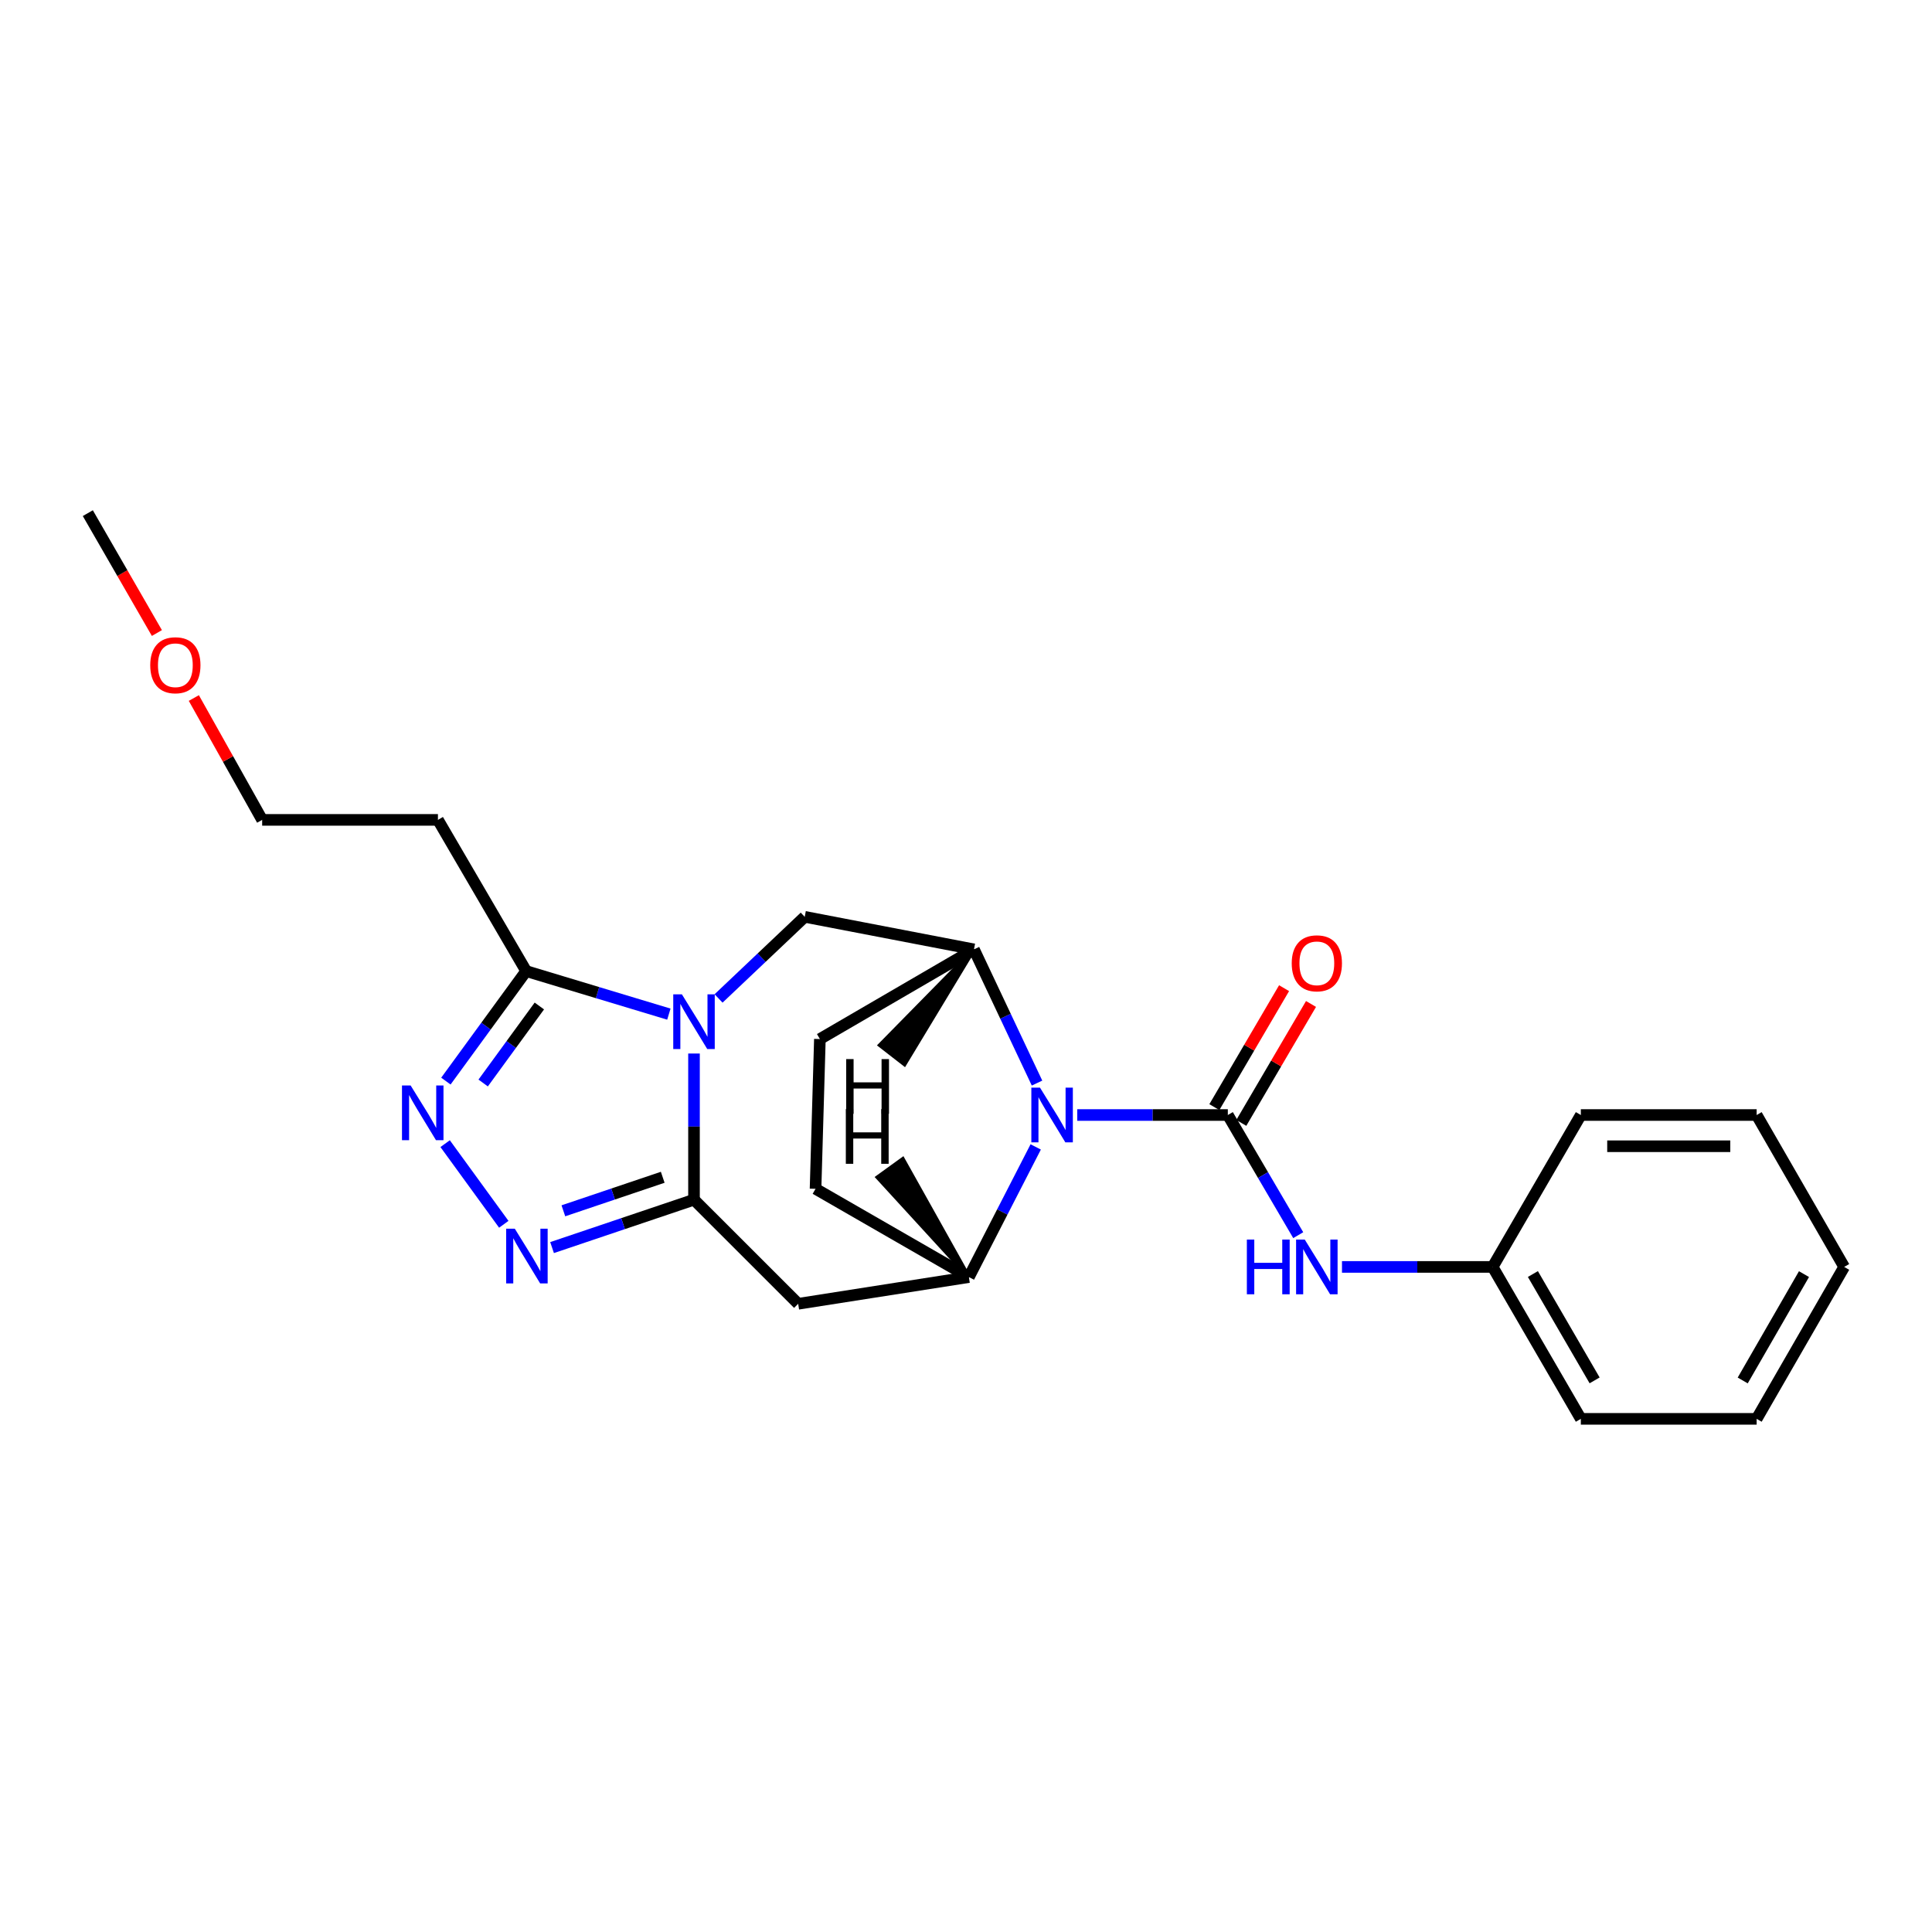 <?xml version='1.0' encoding='iso-8859-1'?>
<svg version='1.1' baseProfile='full'
              xmlns='http://www.w3.org/2000/svg'
                      xmlns:rdkit='http://www.rdkit.org/xml'
                      xmlns:xlink='http://www.w3.org/1999/xlink'
                  xml:space='preserve'
width='1000px' height='1000px' viewBox='0 0 1000 1000'>
<!-- END OF HEADER -->
<rect style='opacity:1.0;fill:#FFFFFF;stroke:none' width='1000' height='1000' x='0' y='0'> </rect>
<path class='bond-0' d='M 359.214,545.301 L 359.214,583.128' style='fill:none;fill-rule:evenodd;stroke:#0000FF;stroke-width:6px;stroke-linecap:butt;stroke-linejoin:miter;stroke-opacity:1' />
<path class='bond-0' d='M 359.214,583.128 L 359.214,620.956' style='fill:none;fill-rule:evenodd;stroke:#000000;stroke-width:6px;stroke-linecap:butt;stroke-linejoin:miter;stroke-opacity:1' />
<path class='bond-5' d='M 346.206,524.914 L 309.273,513.773' style='fill:none;fill-rule:evenodd;stroke:#0000FF;stroke-width:6px;stroke-linecap:butt;stroke-linejoin:miter;stroke-opacity:1' />
<path class='bond-5' d='M 309.273,513.773 L 272.341,502.631' style='fill:none;fill-rule:evenodd;stroke:#000000;stroke-width:6px;stroke-linecap:butt;stroke-linejoin:miter;stroke-opacity:1' />
<path class='bond-9' d='M 371.928,516.794 L 394.225,495.671' style='fill:none;fill-rule:evenodd;stroke:#0000FF;stroke-width:6px;stroke-linecap:butt;stroke-linejoin:miter;stroke-opacity:1' />
<path class='bond-9' d='M 394.225,495.671 L 416.522,474.548' style='fill:none;fill-rule:evenodd;stroke:#000000;stroke-width:6px;stroke-linecap:butt;stroke-linejoin:miter;stroke-opacity:1' />
<path class='bond-3' d='M 359.214,620.956 L 322.482,633.353' style='fill:none;fill-rule:evenodd;stroke:#000000;stroke-width:6px;stroke-linecap:butt;stroke-linejoin:miter;stroke-opacity:1' />
<path class='bond-3' d='M 322.482,633.353 L 285.749,645.749' style='fill:none;fill-rule:evenodd;stroke:#0000FF;stroke-width:6px;stroke-linecap:butt;stroke-linejoin:miter;stroke-opacity:1' />
<path class='bond-3' d='M 343.025,609.358 L 317.312,618.036' style='fill:none;fill-rule:evenodd;stroke:#000000;stroke-width:6px;stroke-linecap:butt;stroke-linejoin:miter;stroke-opacity:1' />
<path class='bond-3' d='M 317.312,618.036 L 291.6,626.713' style='fill:none;fill-rule:evenodd;stroke:#0000FF;stroke-width:6px;stroke-linecap:butt;stroke-linejoin:miter;stroke-opacity:1' />
<path class='bond-7' d='M 359.214,620.956 L 413.136,674.842' style='fill:none;fill-rule:evenodd;stroke:#000000;stroke-width:6px;stroke-linecap:butt;stroke-linejoin:miter;stroke-opacity:1' />
<path class='bond-1' d='M 635.523,577.129 L 596.55,577.129' style='fill:none;fill-rule:evenodd;stroke:#000000;stroke-width:6px;stroke-linecap:butt;stroke-linejoin:miter;stroke-opacity:1' />
<path class='bond-1' d='M 596.55,577.129 L 557.578,577.129' style='fill:none;fill-rule:evenodd;stroke:#0000FF;stroke-width:6px;stroke-linecap:butt;stroke-linejoin:miter;stroke-opacity:1' />
<path class='bond-10' d='M 635.523,577.129 L 653.743,608.224' style='fill:none;fill-rule:evenodd;stroke:#000000;stroke-width:6px;stroke-linecap:butt;stroke-linejoin:miter;stroke-opacity:1' />
<path class='bond-10' d='M 653.743,608.224 L 671.963,639.319' style='fill:none;fill-rule:evenodd;stroke:#0000FF;stroke-width:6px;stroke-linecap:butt;stroke-linejoin:miter;stroke-opacity:1' />
<path class='bond-11' d='M 642.496,581.216 L 660.539,550.434' style='fill:none;fill-rule:evenodd;stroke:#000000;stroke-width:6px;stroke-linecap:butt;stroke-linejoin:miter;stroke-opacity:1' />
<path class='bond-11' d='M 660.539,550.434 L 678.582,519.652' style='fill:none;fill-rule:evenodd;stroke:#FF0000;stroke-width:6px;stroke-linecap:butt;stroke-linejoin:miter;stroke-opacity:1' />
<path class='bond-11' d='M 628.55,573.041 L 646.593,542.259' style='fill:none;fill-rule:evenodd;stroke:#000000;stroke-width:6px;stroke-linecap:butt;stroke-linejoin:miter;stroke-opacity:1' />
<path class='bond-11' d='M 646.593,542.259 L 664.636,511.477' style='fill:none;fill-rule:evenodd;stroke:#FF0000;stroke-width:6px;stroke-linecap:butt;stroke-linejoin:miter;stroke-opacity:1' />
<path class='bond-2' d='M 536.766,560.599 L 520.444,525.998' style='fill:none;fill-rule:evenodd;stroke:#0000FF;stroke-width:6px;stroke-linecap:butt;stroke-linejoin:miter;stroke-opacity:1' />
<path class='bond-2' d='M 520.444,525.998 L 504.122,491.396' style='fill:none;fill-rule:evenodd;stroke:#000000;stroke-width:6px;stroke-linecap:butt;stroke-linejoin:miter;stroke-opacity:1' />
<path class='bond-25' d='M 536.082,593.646 L 518.786,627.329' style='fill:none;fill-rule:evenodd;stroke:#0000FF;stroke-width:6px;stroke-linecap:butt;stroke-linejoin:miter;stroke-opacity:1' />
<path class='bond-25' d='M 518.786,627.329 L 501.491,661.011' style='fill:none;fill-rule:evenodd;stroke:#000000;stroke-width:6px;stroke-linecap:butt;stroke-linejoin:miter;stroke-opacity:1' />
<path class='bond-24' d='M 260.762,633.692 L 230.401,591.949' style='fill:none;fill-rule:evenodd;stroke:#0000FF;stroke-width:6px;stroke-linecap:butt;stroke-linejoin:miter;stroke-opacity:1' />
<path class='bond-4' d='M 230.794,559.575 L 251.567,531.103' style='fill:none;fill-rule:evenodd;stroke:#0000FF;stroke-width:6px;stroke-linecap:butt;stroke-linejoin:miter;stroke-opacity:1' />
<path class='bond-4' d='M 251.567,531.103 L 272.341,502.631' style='fill:none;fill-rule:evenodd;stroke:#000000;stroke-width:6px;stroke-linecap:butt;stroke-linejoin:miter;stroke-opacity:1' />
<path class='bond-4' d='M 250.085,560.562 L 264.627,540.632' style='fill:none;fill-rule:evenodd;stroke:#0000FF;stroke-width:6px;stroke-linecap:butt;stroke-linejoin:miter;stroke-opacity:1' />
<path class='bond-4' d='M 264.627,540.632 L 279.168,520.701' style='fill:none;fill-rule:evenodd;stroke:#000000;stroke-width:6px;stroke-linecap:butt;stroke-linejoin:miter;stroke-opacity:1' />
<path class='bond-12' d='M 272.341,502.631 L 226.673,424.371' style='fill:none;fill-rule:evenodd;stroke:#000000;stroke-width:6px;stroke-linecap:butt;stroke-linejoin:miter;stroke-opacity:1' />
<path class='bond-6' d='M 501.491,661.011 L 413.136,674.842' style='fill:none;fill-rule:evenodd;stroke:#000000;stroke-width:6px;stroke-linecap:butt;stroke-linejoin:miter;stroke-opacity:1' />
<path class='bond-26' d='M 501.491,661.011 L 422.126,615.325' style='fill:none;fill-rule:evenodd;stroke:#000000;stroke-width:6px;stroke-linecap:butt;stroke-linejoin:miter;stroke-opacity:1' />
<path class='bond-28' d='M 501.491,661.011 L 467.29,599.893 L 454.188,609.363 Z' style='fill:#000000;fill-rule:evenodd;fill-opacity:1;stroke:#000000;stroke-width:2px;stroke-linecap:butt;stroke-linejoin:miter;stroke-opacity:1;' />
<path class='bond-8' d='M 504.122,491.396 L 416.522,474.548' style='fill:none;fill-rule:evenodd;stroke:#000000;stroke-width:6px;stroke-linecap:butt;stroke-linejoin:miter;stroke-opacity:1' />
<path class='bond-14' d='M 504.122,491.396 L 424.371,537.81' style='fill:none;fill-rule:evenodd;stroke:#000000;stroke-width:6px;stroke-linecap:butt;stroke-linejoin:miter;stroke-opacity:1' />
<path class='bond-29' d='M 504.122,491.396 L 455.404,540.983 L 468.175,550.895 Z' style='fill:#000000;fill-rule:evenodd;fill-opacity:1;stroke:#000000;stroke-width:2px;stroke-linecap:butt;stroke-linejoin:miter;stroke-opacity:1;' />
<path class='bond-15' d='M 694.61,655.757 L 733.601,655.757' style='fill:none;fill-rule:evenodd;stroke:#0000FF;stroke-width:6px;stroke-linecap:butt;stroke-linejoin:miter;stroke-opacity:1' />
<path class='bond-15' d='M 733.601,655.757 L 772.591,655.757' style='fill:none;fill-rule:evenodd;stroke:#000000;stroke-width:6px;stroke-linecap:butt;stroke-linejoin:miter;stroke-opacity:1' />
<path class='bond-16' d='M 226.673,424.371 L 135.695,424.371' style='fill:none;fill-rule:evenodd;stroke:#000000;stroke-width:6px;stroke-linecap:butt;stroke-linejoin:miter;stroke-opacity:1' />
<path class='bond-13' d='M 422.126,615.325 L 424.371,537.81' style='fill:none;fill-rule:evenodd;stroke:#000000;stroke-width:6px;stroke-linecap:butt;stroke-linejoin:miter;stroke-opacity:1' />
<path class='bond-18' d='M 772.591,655.757 L 818.241,734.395' style='fill:none;fill-rule:evenodd;stroke:#000000;stroke-width:6px;stroke-linecap:butt;stroke-linejoin:miter;stroke-opacity:1' />
<path class='bond-18' d='M 793.419,659.437 L 825.374,714.483' style='fill:none;fill-rule:evenodd;stroke:#000000;stroke-width:6px;stroke-linecap:butt;stroke-linejoin:miter;stroke-opacity:1' />
<path class='bond-19' d='M 772.591,655.757 L 818.241,577.129' style='fill:none;fill-rule:evenodd;stroke:#000000;stroke-width:6px;stroke-linecap:butt;stroke-linejoin:miter;stroke-opacity:1' />
<path class='bond-17' d='M 135.695,424.371 L 118.012,392.835' style='fill:none;fill-rule:evenodd;stroke:#000000;stroke-width:6px;stroke-linecap:butt;stroke-linejoin:miter;stroke-opacity:1' />
<path class='bond-17' d='M 118.012,392.835 L 100.328,361.299' style='fill:none;fill-rule:evenodd;stroke:#FF0000;stroke-width:6px;stroke-linecap:butt;stroke-linejoin:miter;stroke-opacity:1' />
<path class='bond-20' d='M 81.206,327.654 L 63.33,296.63' style='fill:none;fill-rule:evenodd;stroke:#FF0000;stroke-width:6px;stroke-linecap:butt;stroke-linejoin:miter;stroke-opacity:1' />
<path class='bond-20' d='M 63.33,296.63 L 45.455,265.605' style='fill:none;fill-rule:evenodd;stroke:#000000;stroke-width:6px;stroke-linecap:butt;stroke-linejoin:miter;stroke-opacity:1' />
<path class='bond-22' d='M 818.241,734.395 L 909.236,734.395' style='fill:none;fill-rule:evenodd;stroke:#000000;stroke-width:6px;stroke-linecap:butt;stroke-linejoin:miter;stroke-opacity:1' />
<path class='bond-21' d='M 818.241,577.129 L 909.236,577.129' style='fill:none;fill-rule:evenodd;stroke:#000000;stroke-width:6px;stroke-linecap:butt;stroke-linejoin:miter;stroke-opacity:1' />
<path class='bond-21' d='M 831.89,593.294 L 895.587,593.294' style='fill:none;fill-rule:evenodd;stroke:#000000;stroke-width:6px;stroke-linecap:butt;stroke-linejoin:miter;stroke-opacity:1' />
<path class='bond-23' d='M 909.236,577.129 L 954.545,655.757' style='fill:none;fill-rule:evenodd;stroke:#000000;stroke-width:6px;stroke-linecap:butt;stroke-linejoin:miter;stroke-opacity:1' />
<path class='bond-27' d='M 909.236,734.395 L 954.545,655.757' style='fill:none;fill-rule:evenodd;stroke:#000000;stroke-width:6px;stroke-linecap:butt;stroke-linejoin:miter;stroke-opacity:1' />
<path class='bond-27' d='M 902.026,714.528 L 933.742,659.482' style='fill:none;fill-rule:evenodd;stroke:#000000;stroke-width:6px;stroke-linecap:butt;stroke-linejoin:miter;stroke-opacity:1' />
<path  class='atom-0' d='M 352.954 514.678
L 362.234 529.678
Q 363.154 531.158, 364.634 533.838
Q 366.114 536.518, 366.194 536.678
L 366.194 514.678
L 369.954 514.678
L 369.954 542.998
L 366.074 542.998
L 356.114 526.598
Q 354.954 524.678, 353.714 522.478
Q 352.514 520.278, 352.154 519.598
L 352.154 542.998
L 348.474 542.998
L 348.474 514.678
L 352.954 514.678
' fill='#0000FF'/>
<path  class='atom-3' d='M 538.304 562.969
L 547.584 577.969
Q 548.504 579.449, 549.984 582.129
Q 551.464 584.809, 551.544 584.969
L 551.544 562.969
L 555.304 562.969
L 555.304 591.289
L 551.424 591.289
L 541.464 574.889
Q 540.304 572.969, 539.064 570.769
Q 537.864 568.569, 537.504 567.889
L 537.504 591.289
L 533.824 591.289
L 533.824 562.969
L 538.304 562.969
' fill='#0000FF'/>
<path  class='atom-4' d='M 266.467 635.984
L 275.747 650.984
Q 276.667 652.464, 278.147 655.144
Q 279.627 657.824, 279.707 657.984
L 279.707 635.984
L 283.467 635.984
L 283.467 664.304
L 279.587 664.304
L 269.627 647.904
Q 268.467 645.984, 267.227 643.784
Q 266.027 641.584, 265.667 640.904
L 265.667 664.304
L 261.987 664.304
L 261.987 635.984
L 266.467 635.984
' fill='#0000FF'/>
<path  class='atom-5' d='M 212.545 561.846
L 221.825 576.846
Q 222.745 578.326, 224.225 581.006
Q 225.705 583.686, 225.785 583.846
L 225.785 561.846
L 229.545 561.846
L 229.545 590.166
L 225.665 590.166
L 215.705 573.766
Q 214.545 571.846, 213.305 569.646
Q 212.105 567.446, 211.745 566.766
L 211.745 590.166
L 208.065 590.166
L 208.065 561.846
L 212.545 561.846
' fill='#0000FF'/>
<path  class='atom-11' d='M 645.375 641.597
L 649.215 641.597
L 649.215 653.637
L 663.695 653.637
L 663.695 641.597
L 667.535 641.597
L 667.535 669.917
L 663.695 669.917
L 663.695 656.837
L 649.215 656.837
L 649.215 669.917
L 645.375 669.917
L 645.375 641.597
' fill='#0000FF'/>
<path  class='atom-11' d='M 675.335 641.597
L 684.615 656.597
Q 685.535 658.077, 687.015 660.757
Q 688.495 663.437, 688.575 663.597
L 688.575 641.597
L 692.335 641.597
L 692.335 669.917
L 688.455 669.917
L 678.495 653.517
Q 677.335 651.597, 676.095 649.397
Q 674.895 647.197, 674.535 646.517
L 674.535 669.917
L 670.855 669.917
L 670.855 641.597
L 675.335 641.597
' fill='#0000FF'/>
<path  class='atom-12' d='M 668.595 498.607
Q 668.595 491.807, 671.955 488.007
Q 675.315 484.207, 681.595 484.207
Q 687.875 484.207, 691.235 488.007
Q 694.595 491.807, 694.595 498.607
Q 694.595 505.487, 691.195 509.407
Q 687.795 513.287, 681.595 513.287
Q 675.355 513.287, 671.955 509.407
Q 668.595 505.527, 668.595 498.607
M 681.595 510.087
Q 685.915 510.087, 688.235 507.207
Q 690.595 504.287, 690.595 498.607
Q 690.595 493.047, 688.235 490.247
Q 685.915 487.407, 681.595 487.407
Q 677.275 487.407, 674.915 490.207
Q 672.595 493.007, 672.595 498.607
Q 672.595 504.327, 674.915 507.207
Q 677.275 510.087, 681.595 510.087
' fill='#FF0000'/>
<path  class='atom-18' d='M 77.764 344.323
Q 77.764 337.523, 81.124 333.723
Q 84.484 329.923, 90.764 329.923
Q 97.044 329.923, 100.404 333.723
Q 103.764 337.523, 103.764 344.323
Q 103.764 351.203, 100.364 355.123
Q 96.964 359.003, 90.764 359.003
Q 84.524 359.003, 81.124 355.123
Q 77.764 351.243, 77.764 344.323
M 90.764 355.803
Q 95.084 355.803, 97.404 352.923
Q 99.764 350.003, 99.764 344.323
Q 99.764 338.763, 97.404 335.963
Q 95.084 333.123, 90.764 333.123
Q 86.444 333.123, 84.084 335.923
Q 81.764 338.723, 81.764 344.323
Q 81.764 350.043, 84.084 352.923
Q 86.444 355.803, 90.764 355.803
' fill='#FF0000'/>
<path  class='atom-25' d='M 437.802 574.063
L 441.642 574.063
L 441.642 586.103
L 456.122 586.103
L 456.122 574.063
L 459.962 574.063
L 459.962 602.383
L 456.122 602.383
L 456.122 589.303
L 441.642 589.303
L 441.642 602.383
L 437.802 602.383
L 437.802 574.063
' fill='#000000'/>
<path  class='atom-26' d='M 437.977 548.184
L 441.817 548.184
L 441.817 560.224
L 456.297 560.224
L 456.297 548.184
L 460.137 548.184
L 460.137 576.504
L 456.297 576.504
L 456.297 563.424
L 441.817 563.424
L 441.817 576.504
L 437.977 576.504
L 437.977 548.184
' fill='#000000'/>
</svg>
